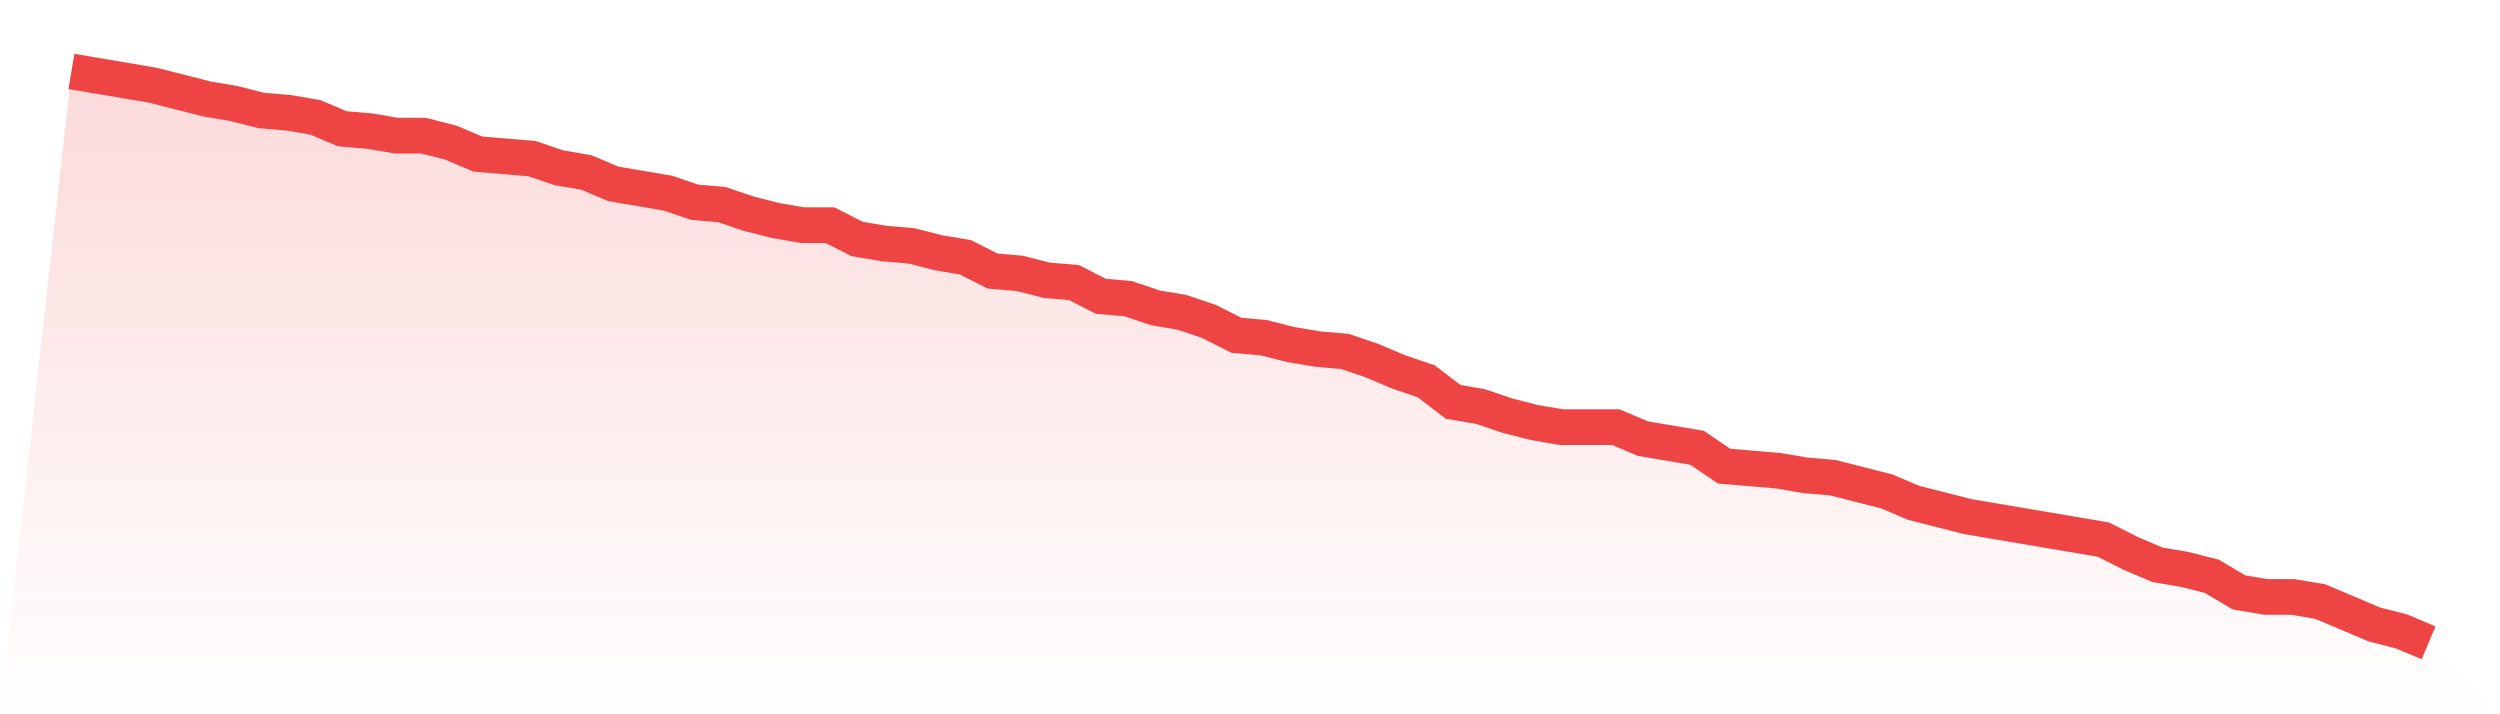 <svg viewBox="0 0 140 40" xmlns="http://www.w3.org/2000/svg">
<defs>
<linearGradient id="gradient" x1="0" x2="0" y1="0" y2="1">
<stop offset="0%" stop-color="#ef4444" stop-opacity="0.2"/>
<stop offset="100%" stop-color="#ef4444" stop-opacity="0"/>
</linearGradient>
</defs>
<path d="M4,4 L4,4 L5.517,4.257 L7.034,4.514 L8.552,4.771 L10.069,5.157 L11.586,5.542 L13.103,5.799 L14.621,6.185 L16.138,6.313 L17.655,6.57 L19.172,7.213 L20.69,7.341 L22.207,7.598 L23.724,7.598 L25.241,7.984 L26.759,8.627 L28.276,8.755 L29.793,8.884 L31.31,9.398 L32.828,9.655 L34.345,10.297 L35.862,10.554 L37.379,10.811 L38.897,11.325 L40.414,11.454 L41.931,11.968 L43.448,12.353 L44.966,12.61 L46.483,12.61 L48,13.382 L49.517,13.639 L51.034,13.767 L52.552,14.153 L54.069,14.41 L55.586,15.181 L57.103,15.309 L58.621,15.695 L60.138,15.823 L61.655,16.594 L63.172,16.723 L64.69,17.237 L66.207,17.494 L67.724,18.008 L69.241,18.779 L70.759,18.908 L72.276,19.293 L73.793,19.55 L75.31,19.679 L76.828,20.193 L78.345,20.835 L79.862,21.349 L81.379,22.506 L82.897,22.763 L84.414,23.277 L85.931,23.663 L87.448,23.92 L88.966,23.92 L90.483,23.92 L92,24.562 L93.517,24.819 L95.034,25.076 L96.552,26.104 L98.069,26.233 L99.586,26.361 L101.103,26.618 L102.621,26.747 L104.138,27.133 L105.655,27.518 L107.172,28.161 L108.69,28.546 L110.207,28.932 L111.724,29.189 L113.241,29.446 L114.759,29.703 L116.276,29.96 L117.793,30.217 L119.31,30.988 L120.828,31.631 L122.345,31.888 L123.862,32.273 L125.379,33.173 L126.897,33.43 L128.414,33.43 L129.931,33.687 L131.448,34.329 L132.966,34.972 L134.483,35.357 L136,36 L140,40 L0,40 z" fill="url(#gradient)"/>
<path d="M4,4 L4,4 L5.517,4.257 L7.034,4.514 L8.552,4.771 L10.069,5.157 L11.586,5.542 L13.103,5.799 L14.621,6.185 L16.138,6.313 L17.655,6.57 L19.172,7.213 L20.69,7.341 L22.207,7.598 L23.724,7.598 L25.241,7.984 L26.759,8.627 L28.276,8.755 L29.793,8.884 L31.31,9.398 L32.828,9.655 L34.345,10.297 L35.862,10.554 L37.379,10.811 L38.897,11.325 L40.414,11.454 L41.931,11.968 L43.448,12.353 L44.966,12.61 L46.483,12.61 L48,13.382 L49.517,13.639 L51.034,13.767 L52.552,14.153 L54.069,14.41 L55.586,15.181 L57.103,15.309 L58.621,15.695 L60.138,15.823 L61.655,16.594 L63.172,16.723 L64.69,17.237 L66.207,17.494 L67.724,18.008 L69.241,18.779 L70.759,18.908 L72.276,19.293 L73.793,19.55 L75.31,19.679 L76.828,20.193 L78.345,20.835 L79.862,21.349 L81.379,22.506 L82.897,22.763 L84.414,23.277 L85.931,23.663 L87.448,23.92 L88.966,23.92 L90.483,23.92 L92,24.562 L93.517,24.819 L95.034,25.076 L96.552,26.104 L98.069,26.233 L99.586,26.361 L101.103,26.618 L102.621,26.747 L104.138,27.133 L105.655,27.518 L107.172,28.161 L108.69,28.546 L110.207,28.932 L111.724,29.189 L113.241,29.446 L114.759,29.703 L116.276,29.96 L117.793,30.217 L119.31,30.988 L120.828,31.631 L122.345,31.888 L123.862,32.273 L125.379,33.173 L126.897,33.43 L128.414,33.43 L129.931,33.687 L131.448,34.329 L132.966,34.972 L134.483,35.357 L136,36" fill="none" stroke="#ef4444" stroke-width="2"/>
</svg>